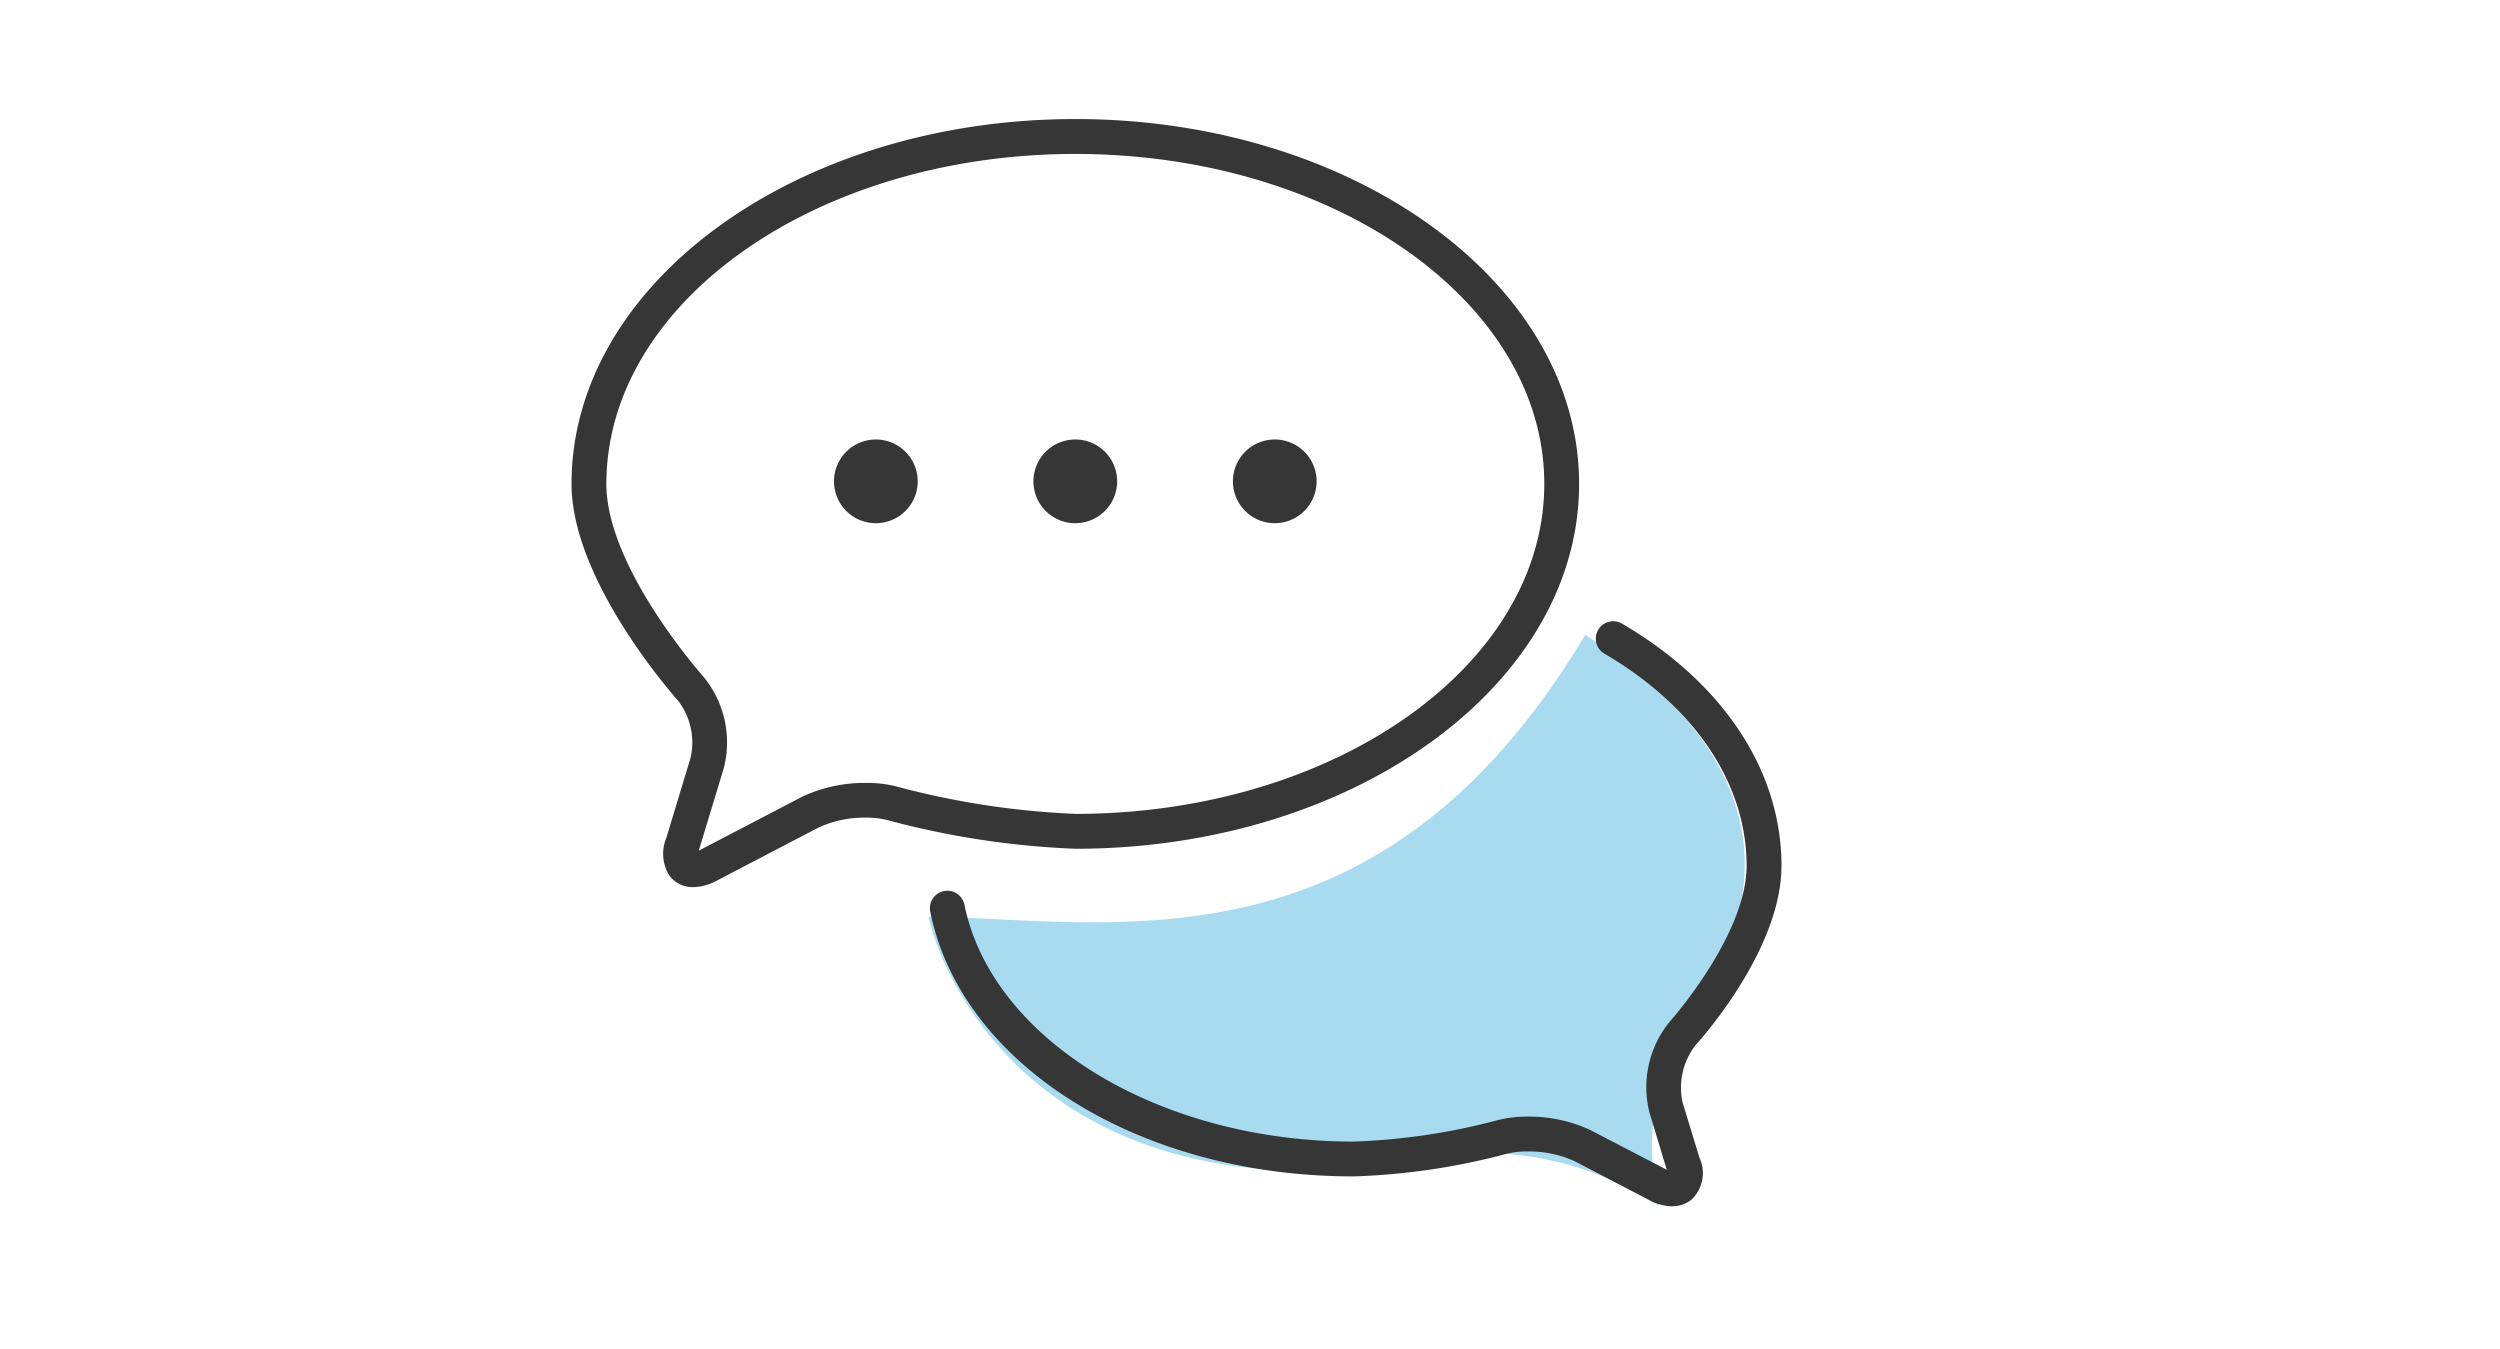 <svg xmlns="http://www.w3.org/2000/svg" xmlns:xlink="http://www.w3.org/1999/xlink" width="126" height="68" viewBox="0 0 126 68"><defs><clipPath id="a"><rect width="60.977" height="54.795" fill="#363636"/></clipPath></defs><g transform="translate(28.805 6)"><path d="M-22826.477-22405.289c.314,1.855,5.09,16.656,27.725,11.918a16.2,16.2,0,0,1,9.063,2.66,13.907,13.907,0,0,1,1.807-10.379c2.885-3.5,5.574-11.332-5.5-18.391C-22803.67-22402.289-22816.816-22405.074-22826.477-22405.289Z" transform="translate(22844.473 22445.48)" fill="#a8dbf0"/><g clip-path="url(#a)"><path d="M55.476,54.8a2.607,2.607,0,0,1-1.19-.33l-3.729-1.946a5.579,5.579,0,0,0-2.376-.491,4.165,4.165,0,0,0-1.063.122,33.906,33.906,0,0,1-7.708,1.136c-10.793,0-19.764-5.613-21.331-13.345a.878.878,0,0,1,.686-1.034.835.835,0,0,1,.18-.02.883.883,0,0,1,.858.707c1.378,6.8,9.81,11.937,19.608,11.937a32.351,32.351,0,0,0,7.264-1.08,6,6,0,0,1,1.522-.178,7.236,7.236,0,0,1,3.178.69L55.2,52.956l-.869-2.874a5.218,5.218,0,0,1,1.02-4.593c.041-.044,3.873-4.354,3.873-7.859,0-4.13-2.612-8.025-7.166-10.684a.88.88,0,0,1-.315-1.2.861.861,0,0,1,.756-.434.884.884,0,0,1,.446.12c5.107,2.983,8.037,7.432,8.037,12.2,0,4.127-3.883,8.545-4.325,9.037A3.471,3.471,0,0,0,56,49.57l.844,2.769a1.845,1.845,0,0,1-.4,2.124,1.527,1.527,0,0,1-.971.332M6.135,38.713a1.469,1.469,0,0,1-1.2-.58,2.063,2.063,0,0,1-.166-1.876L6,32.195a3.456,3.456,0,0,0-.646-2.9C5.3,29.229,0,23.331,0,18.39,0,8.25,11.391,0,25.392,0s25.39,8.25,25.39,18.39S39.392,36.778,25.392,36.778a42.964,42.964,0,0,1-9.478-1.446,4.3,4.3,0,0,0-1.081-.124,5.587,5.587,0,0,0-2.364.49L7.325,38.381a2.61,2.61,0,0,1-1.19.332M25.392,1.759C12.359,1.759,1.756,9.218,1.756,18.39c0,4.23,4.854,9.669,4.9,9.723a5.209,5.209,0,0,1,1.02,4.593L6.412,36.874l5.242-2.734a7.416,7.416,0,0,1,3.21-.68,5.806,5.806,0,0,1,1.51.178,41.464,41.464,0,0,0,9.018,1.381c13.032,0,23.635-7.461,23.635-16.63S38.424,1.759,25.392,1.759M35.443,20.37a2.11,2.11,0,1,1,2.11-2.112,2.114,2.114,0,0,1-2.11,2.112m-10.05,0A2.11,2.11,0,1,1,27.5,18.258a2.113,2.113,0,0,1-2.108,2.112m-10.054,0a2.11,2.11,0,1,1,2.11-2.112,2.111,2.111,0,0,1-2.11,2.112" transform="translate(0 0)" fill="#363636"/></g><rect width="126" height="68" transform="translate(-28.805 -6)" fill="none"/></g></svg>
